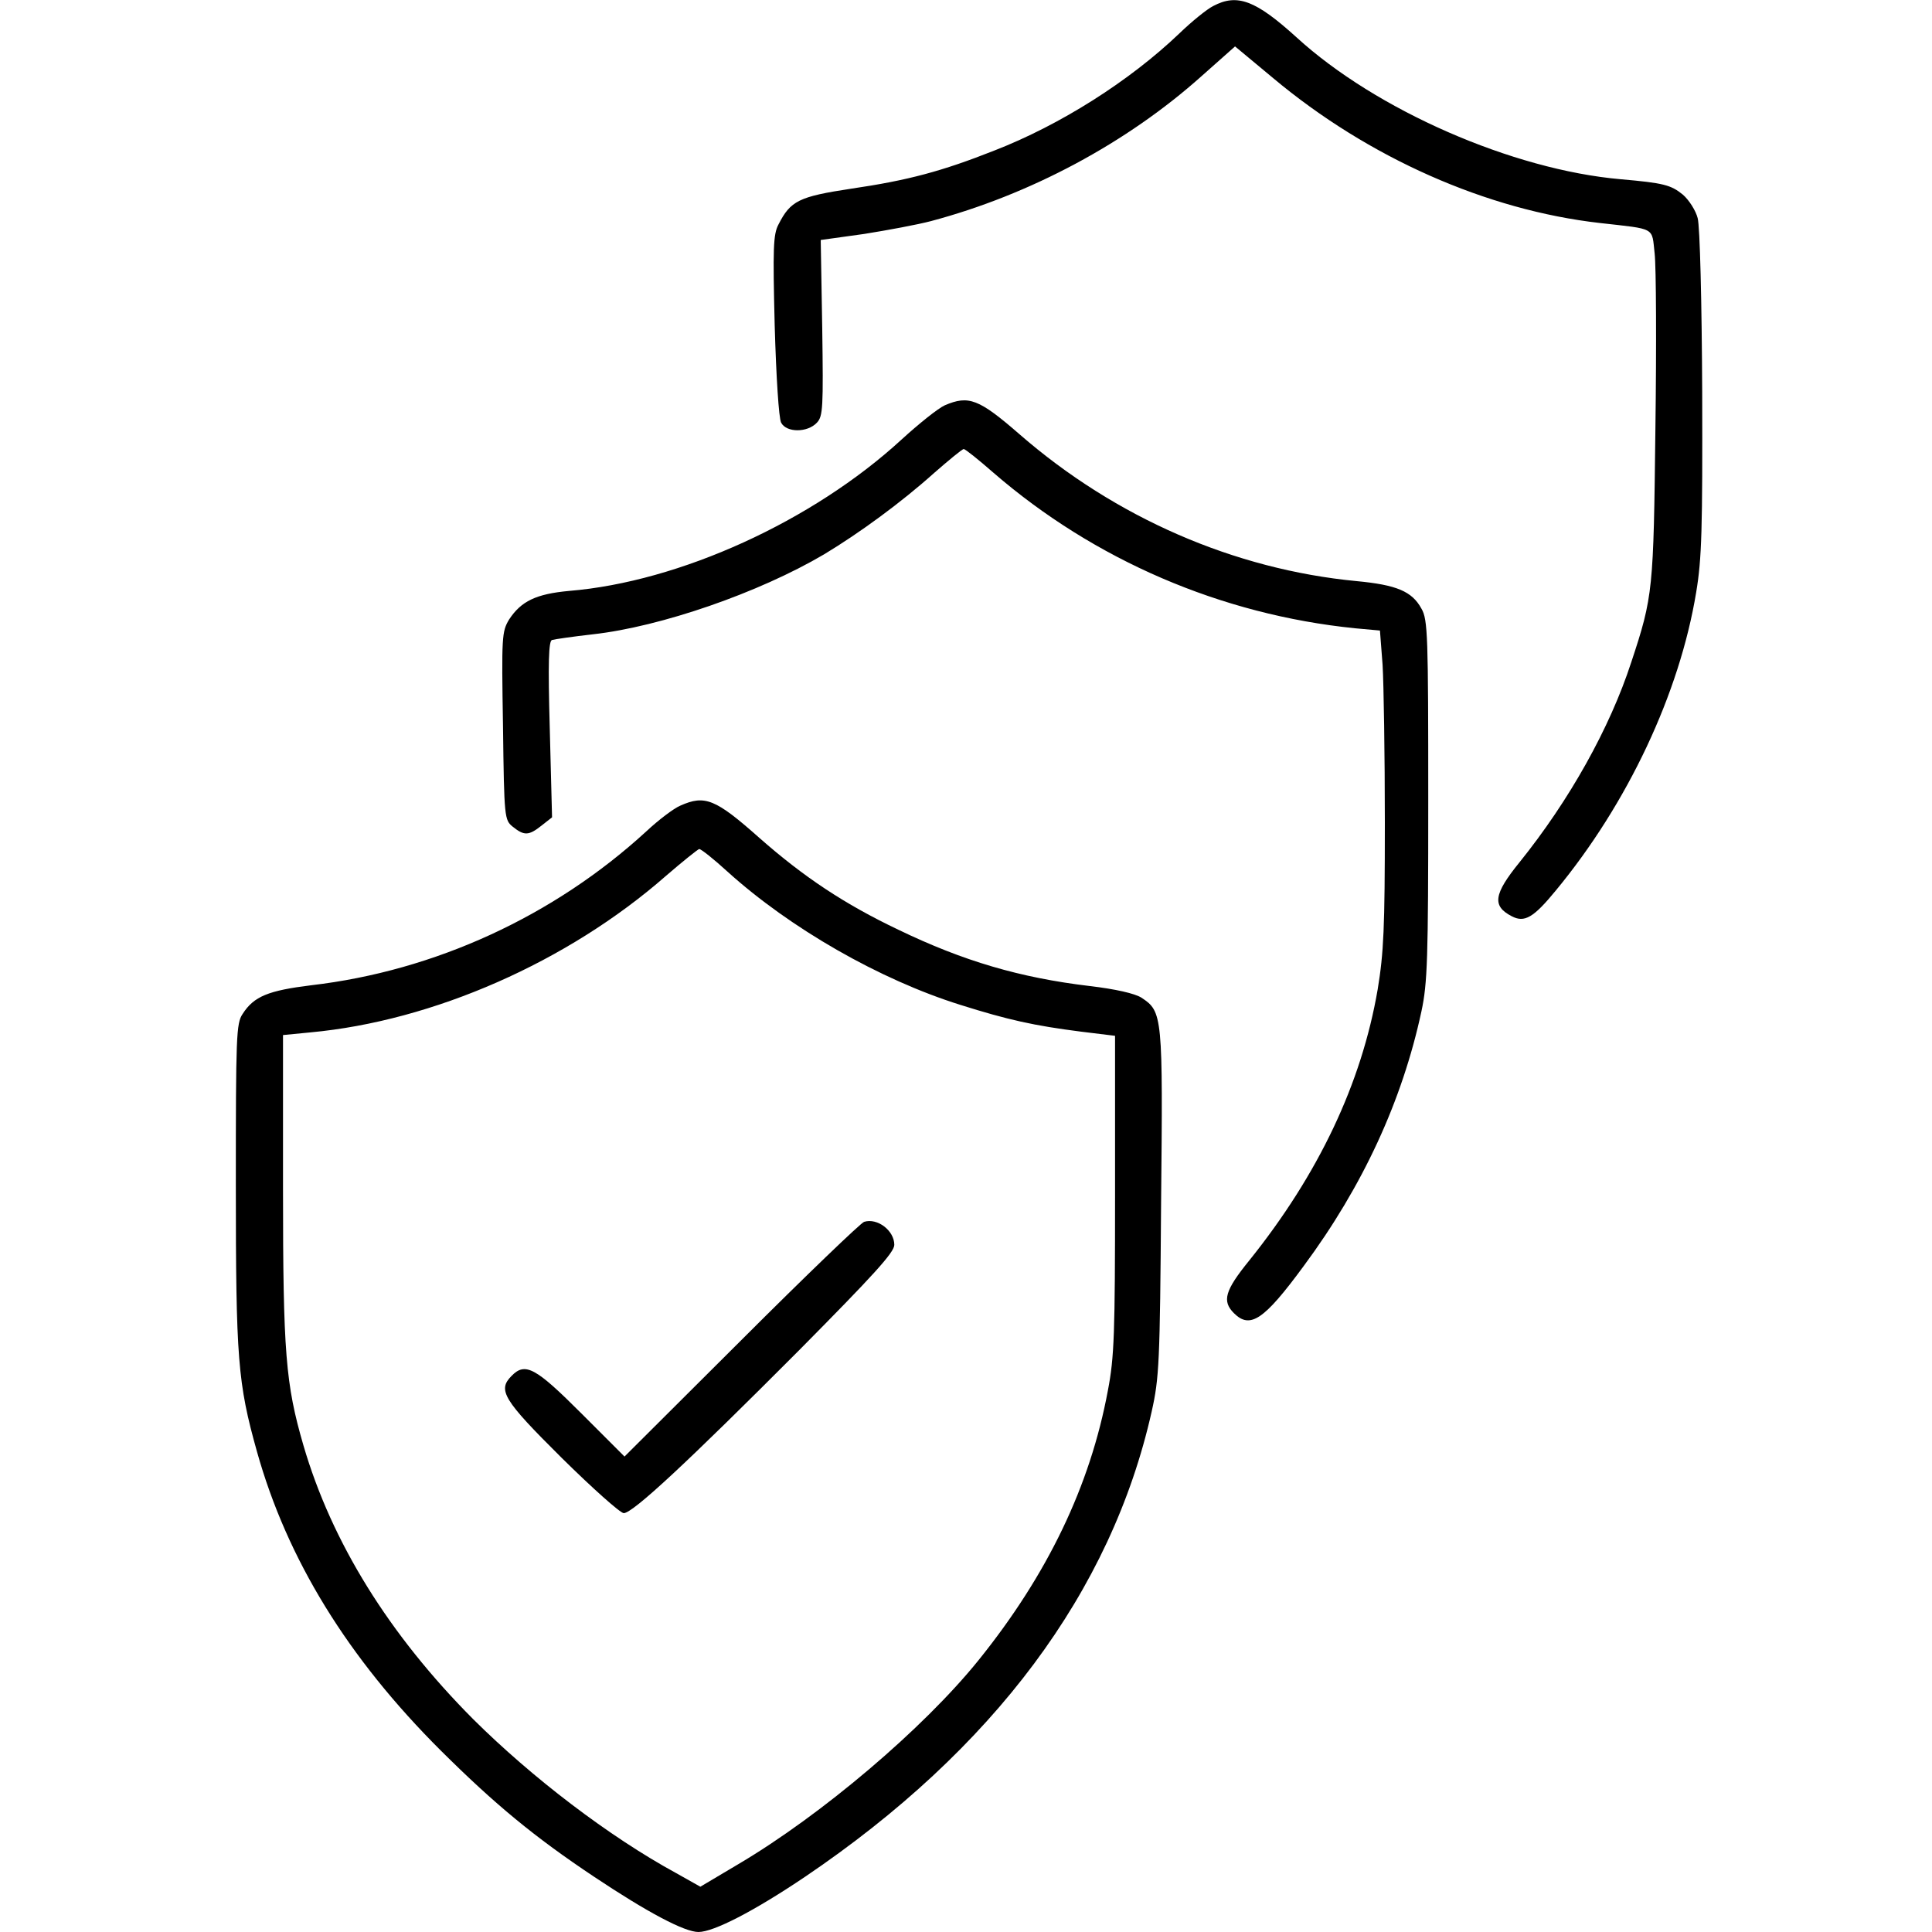 <?xml version="1.0" encoding="UTF-8" standalone="no"?> <svg xmlns="http://www.w3.org/2000/svg" version="1.0" width="512pt" height="512pt" viewBox="0 0 512 512" preserveAspectRatio="xMidYMid meet"><g transform="translate(0,512) scale(0.1,-0.1)" fill="#000000" stroke="none"><path d="M3215 5104 c-16 -8 -57 -41 -90 -73 -132 -126 -315 -242 -490 -310 -139 -55 -229 -79 -379 -101 -139 -21 -161 -32 -193 -95 -14 -26 -15 -64 -10 -267 4 -139 11 -246 17 -258 14 -27 70 -27 95 0 16 17 17 40 14 251 l-4 233 115 16 c63 10 143 25 177 34 263 70 519 207 717 384 l89 79 101 -84 c252 -211 566 -350 866 -384 150 -17 137 -10 145 -81 4 -35 5 -243 2 -463 -5 -429 -6 -445 -64 -620 -57 -175 -164 -366 -296 -530 -69 -85 -73 -116 -21 -143 34 -18 58 -4 117 68 191 231 328 523 372 790 15 89 17 168 16 530 -1 237 -6 441 -12 462 -5 20 -23 48 -39 62 -32 26 -51 31 -165 41 -286 25 -648 183 -859 376 -108 98 -157 117 -221 83z"></path><path d="M2504 4046 c-18 -8 -69 -49 -115 -91 -235 -216 -588 -377 -881 -401 -87 -8 -127 -27 -159 -76 -19 -32 -20 -44 -16 -282 3 -245 4 -249 26 -267 30 -24 42 -24 76 3 l28 22 -6 233 c-5 179 -3 235 6 237 7 2 55 9 108 15 180 20 440 110 613 212 93 56 204 137 292 216 39 34 74 63 78 63 4 0 39 -28 79 -63 267 -231 603 -376 958 -412 l66 -6 7 -91 c3 -50 6 -238 6 -419 0 -278 -3 -344 -19 -441 -43 -250 -157 -490 -340 -718 -65 -80 -73 -108 -41 -140 43 -43 80 -18 185 125 157 212 261 438 312 675 16 75 18 139 18 560 0 435 -1 478 -18 507 -25 46 -66 63 -172 73 -324 31 -639 168 -893 389 -108 94 -135 104 -198 77z"></path><path d="M1803 2985 c-17 -7 -58 -38 -90 -68 -245 -225 -561 -370 -888 -408 -113 -14 -152 -29 -182 -76 -17 -25 -18 -59 -18 -453 0 -462 5 -525 56 -707 80 -285 240 -546 488 -793 143 -142 247 -228 406 -334 141 -94 239 -146 276 -146 40 0 147 55 282 146 500 338 812 756 919 1233 20 89 22 130 25 552 5 499 4 508 -52 545 -17 11 -69 23 -138 31 -184 22 -334 66 -506 149 -143 68 -251 140 -368 243 -117 104 -145 115 -210 86z m125 -175 c166 -150 403 -286 617 -353 127 -40 195 -55 320 -71 l90 -11 0 -420 c0 -368 -2 -432 -19 -520 -47 -253 -160 -488 -343 -715 -146 -181 -416 -410 -636 -540 l-101 -60 -64 36 c-178 97 -382 253 -538 408 -223 224 -375 469 -450 726 -47 162 -54 244 -54 681 l0 406 72 7 c326 30 683 187 943 415 44 38 84 70 88 71 5 0 39 -27 75 -60z"></path><path d="M2290 1882 c-8 -2 -155 -143 -325 -313 l-310 -309 -115 115 c-120 120 -148 136 -184 99 -38 -38 -23 -63 132 -217 82 -81 156 -147 165 -147 24 0 169 135 465 432 197 199 252 259 252 279 0 38 -45 72 -80 61z"></path></g></svg> 